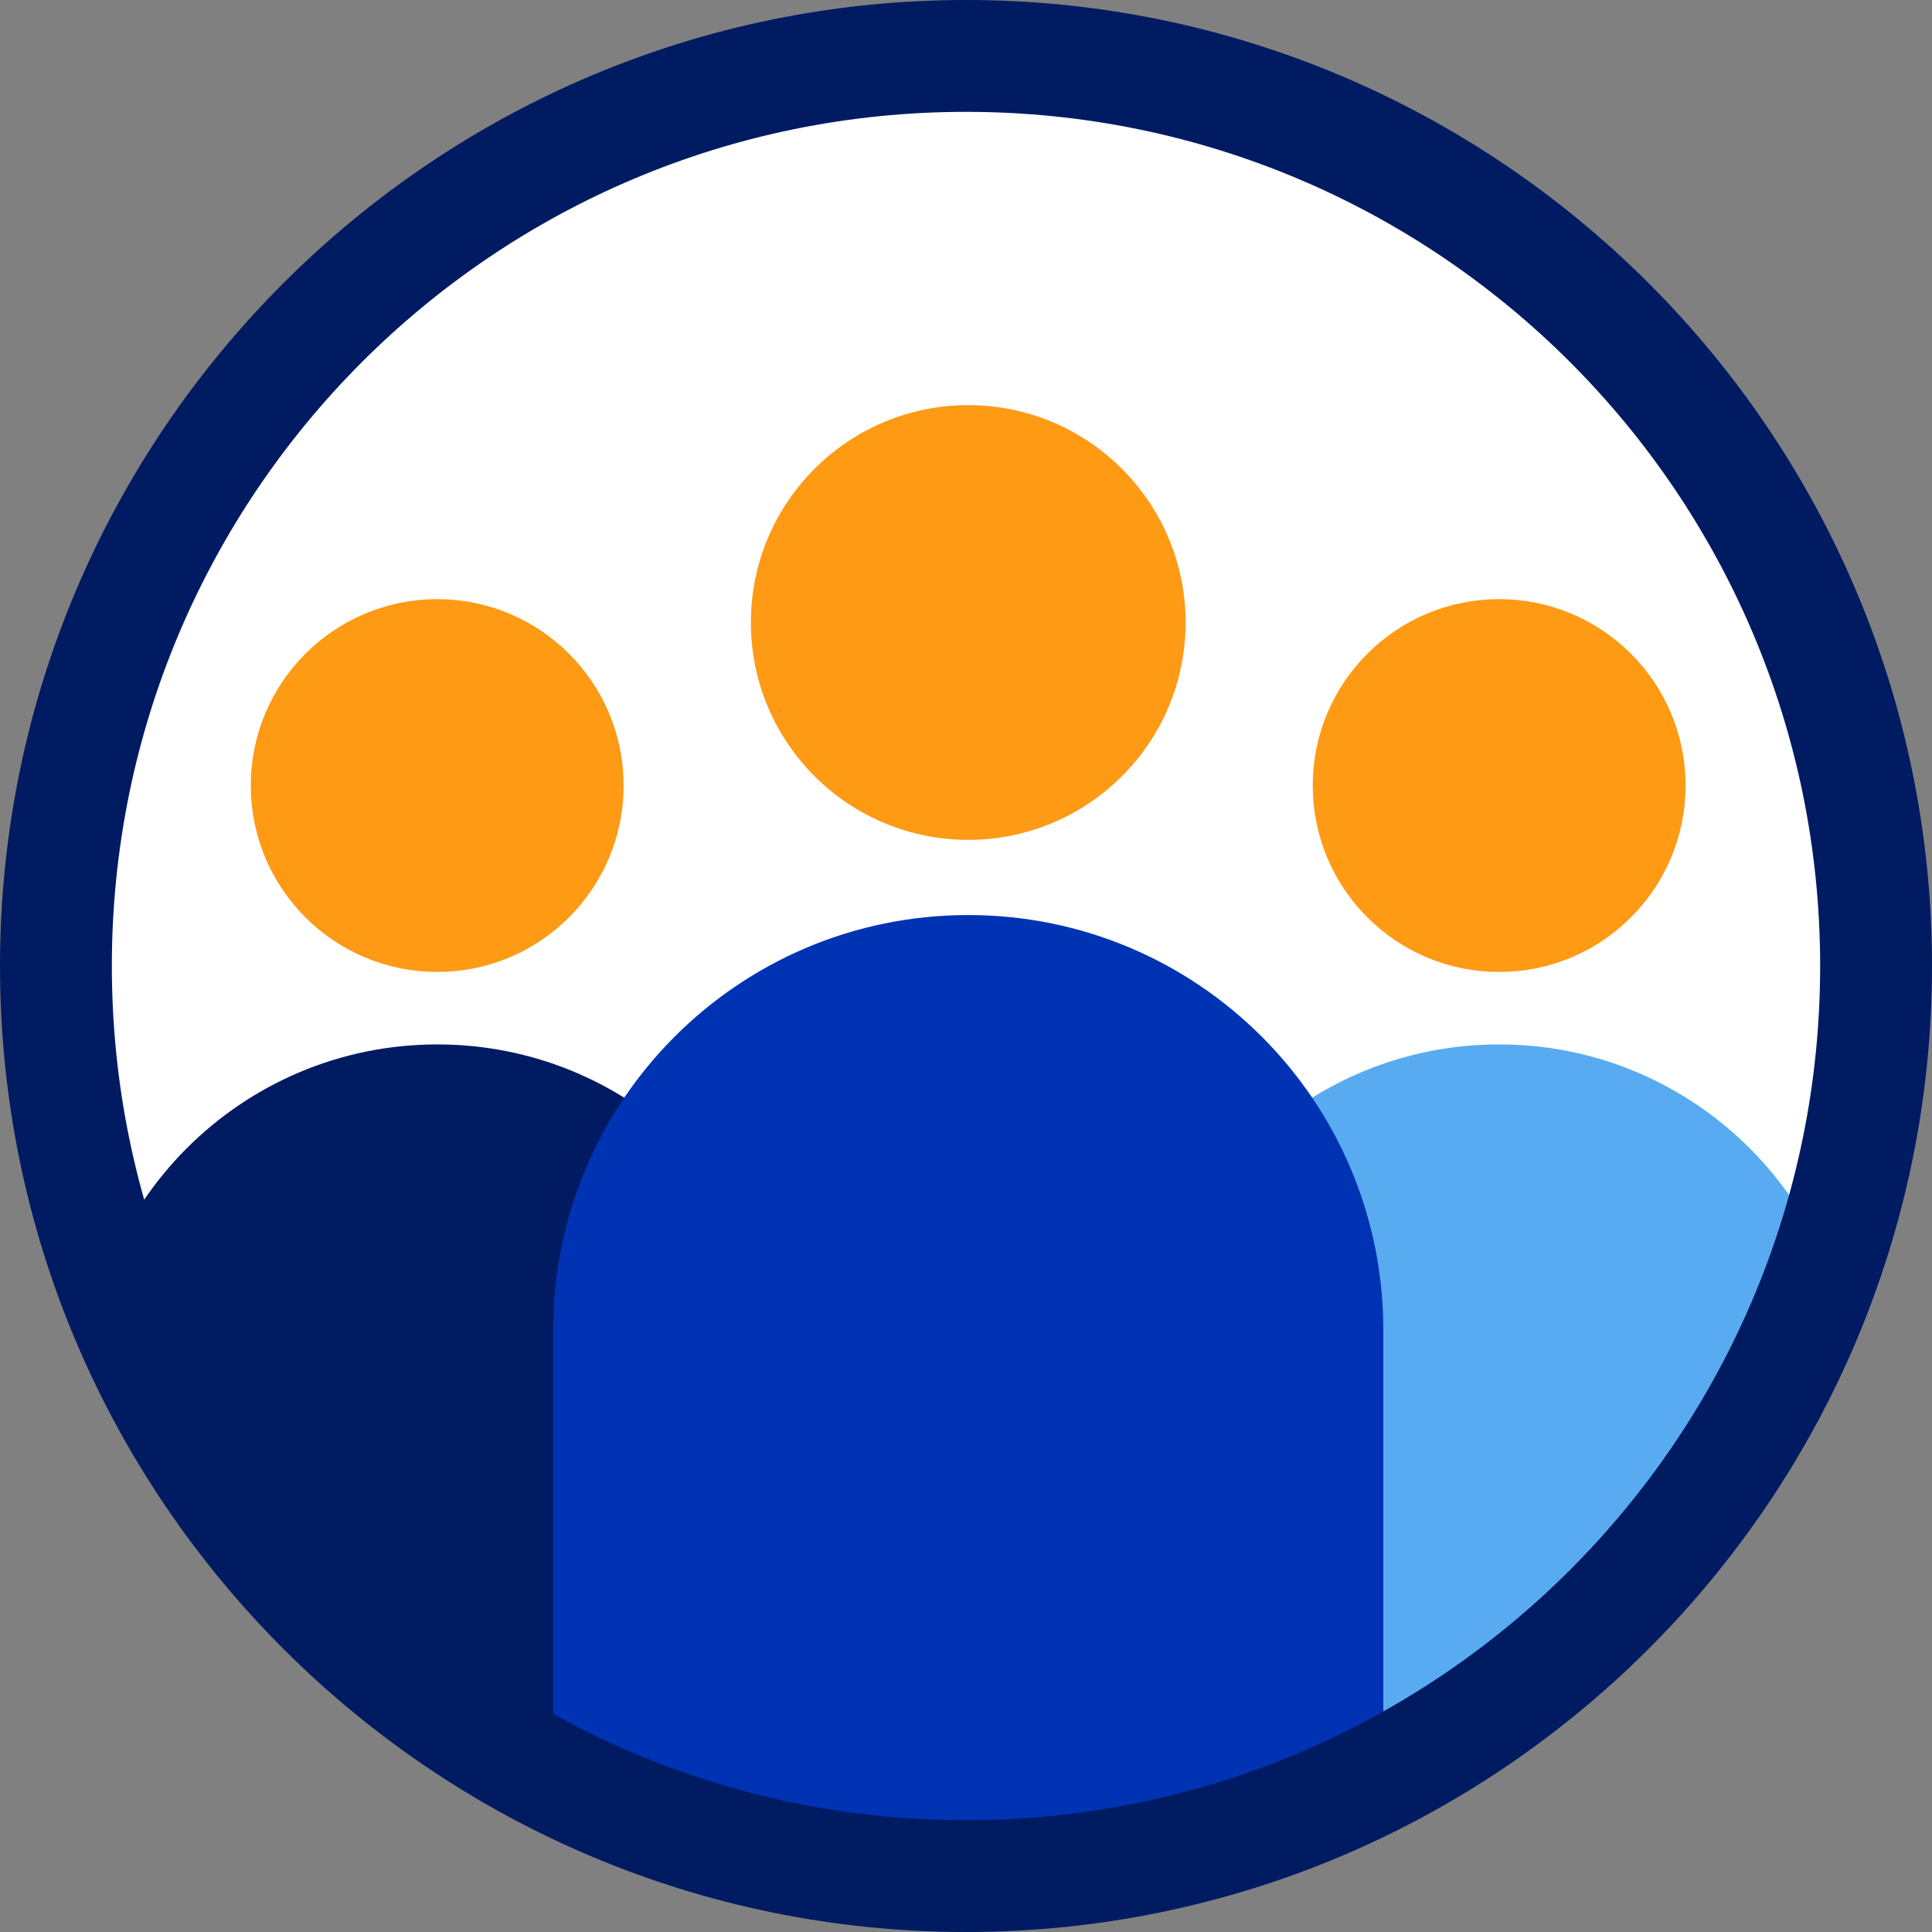 <?xml version="1.0" encoding="UTF-8"?>
<svg id="Calque_2" data-name="Calque 2" xmlns="http://www.w3.org/2000/svg" xmlns:xlink="http://www.w3.org/1999/xlink" viewBox="0 0 155.46 155.46">
  <rect x="0" y="0" width="155.46" height="155.46" fill="#808080" stroke="none"/>
  <defs>
    <style>
      .cls-1 {
        fill: #fff;
      }

      .cls-2 {
        fill: #ff9a15;
        stroke: #ff9a15;
      }

      .cls-2, .cls-3, .cls-4, .cls-5 {
        stroke-linecap: round;
        stroke-linejoin: round;
        stroke-width: 2px;
      }

      .cls-3 {
        fill: #58abf0;
        stroke: #58abf0;
      }

      .cls-6 {
        clip-path: url(#clippath);
      }

      .cls-4 {
        stroke: #001b62;
      }

      .cls-4, .cls-7 {
        fill: #001b62;
      }

      .cls-5 {
        fill: #0033b4;
        stroke: #0033b4;
      }
    </style>
    <clipPath id="clippath">
      <path class="cls-1" d="M143.06,53.96c-9.98-27.39-36.26-45.78-65.39-45.78-8.09,0-16.09,1.41-23.79,4.2C17.87,25.53-.75,65.54,12.37,101.53c9.94,27.35,36.21,45.75,65.35,45.75,8.1,0,16.09-1.42,23.77-4.22,17.46-6.34,31.39-19.11,39.24-35.96,7.85-16.83,8.68-35.7,2.32-53.14h0Z"/>
    </clipPath>
  </defs>
  <g id="Layer_1" data-name="Layer 1">
    <g>
      <path class="cls-1" d="M143.06,53.96c-9.98-27.39-36.26-45.78-65.39-45.78-8.09,0-16.09,1.41-23.79,4.2C17.87,25.53-.75,65.54,12.37,101.53c9.94,27.35,36.21,45.75,65.35,45.75,8.1,0,16.09-1.42,23.77-4.22,17.46-6.34,31.39-19.11,39.24-35.96,7.85-16.83,8.68-35.7,2.32-53.14h0Z"/>
      <g class="cls-6">
        <g>
          <circle class="cls-2" cx="77.91" cy="50.09" r="16.49"/>
          <circle class="cls-2" cx="35.18" cy="63.21" r="14"/>
          <path class="cls-4" d="M72.69,168.47H7.68v-55.92c0-15.19,12.32-27.51,27.51-27.51,7.32,0,13.97,2.86,18.9,7.52l18.61,75.9Z"/>
          <path class="cls-3" d="M101.73,92.56c4.93-4.66,11.58-7.52,18.9-7.52,15.19,0,27.51,12.32,27.51,27.51v55.92s-69.66,1.11-69.66,1.11l23.25-77.02Z"/>
          <circle class="cls-2" cx="120.63" cy="63.21" r="14"/>
          <path class="cls-5" d="M110.31,168.29v-61.26c0-17.89-14.5-32.4-32.4-32.4s-32.4,14.5-32.4,32.4v61.26H110.31Z"/>
        </g>
      </g>
    </g>
    <path class="cls-7" d="M77.73,9c37.96,0,68.73,30.77,68.73,68.73s-30.77,68.73-68.73,68.73S9,115.69,9,77.73,39.77,9,77.73,9m0-9C34.87,0,0,34.87,0,77.73s34.87,77.73,77.73,77.73,77.73-34.87,77.73-77.73S120.59,0,77.73,0h0Z"/>
  </g>
</svg>